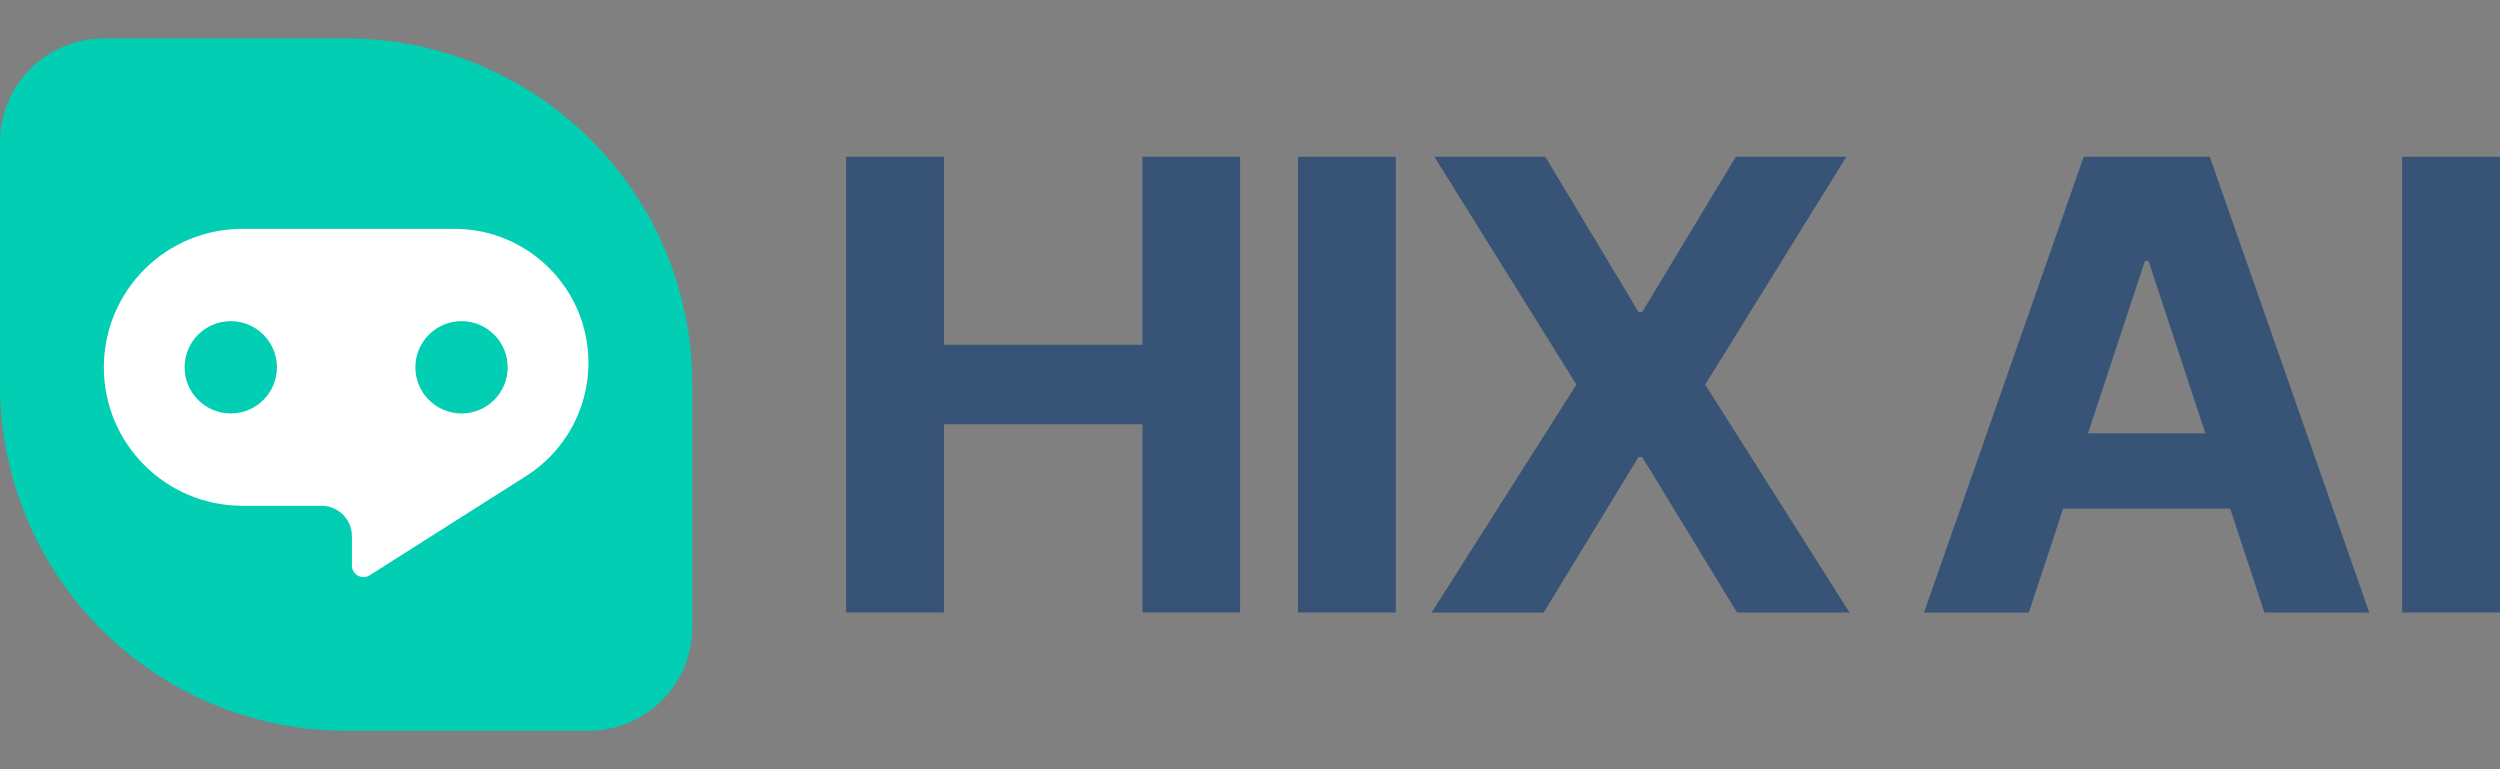 <svg width="65" height="20" viewBox="0 0 65 20" fill="none" xmlns="http://www.w3.org/2000/svg">
<rect x="0" y="0" width="65" height="20" fill="#808080" stroke="none"/>
<path d="M0 3.7C0 2.209 1.209 1 2.7 1H9C13.971 1 18 5.029 18 10V16.3C18 17.791 16.791 19 15.3 19H9C4.029 19 0 14.971 0 10V3.7Z" fill="#01CEB2"/>
<path d="M11.816 5.95C13.74 5.95 15.3 7.51 15.3 9.434C15.3 10.627 14.689 11.737 13.681 12.376L9.611 14.958C9.412 15.084 9.15 14.941 9.15 14.705V13.942C9.15 13.505 8.796 13.15 8.358 13.15H6.3C4.312 13.15 2.7 11.538 2.7 9.55C2.7 7.562 4.312 5.95 6.3 5.95H11.816ZM6 8.35C5.337 8.35 4.8 8.887 4.8 9.55C4.8 10.212 5.337 10.75 6 10.75C6.663 10.75 7.2 10.212 7.2 9.55C7.2 8.887 6.662 8.35 6 8.35ZM12 8.35C11.337 8.35 10.8 8.887 10.8 9.55C10.8 10.212 11.337 10.75 12 10.75C12.663 10.75 13.2 10.212 13.2 9.55C13.2 8.887 12.662 8.35 12 8.35Z" fill="white"/>
<path d="M22 15.925V4.075H24.543V8.964H29.705V4.075H32.242V15.925H29.705V11.03H24.543V15.925H22Z" fill="#375375"/>
<path d="M36.291 4.075V15.925H33.748V4.075H36.291Z" fill="#375375"/>
<path d="M40.177 4.075L42.602 8.114H42.696L45.133 4.075H48.005L44.335 10L48.087 15.925H45.163L42.696 11.88H42.602L40.136 15.925H37.223L40.987 10L37.293 4.075H40.177Z" fill="#375375"/>
<path d="M52.75 15.925H50.025L54.177 4.075H57.454L61.6 15.925H58.875L55.862 6.783H55.768L52.75 15.925ZM52.58 11.267H59.016V13.223H52.58V11.267Z" fill="#375375"/>
<path d="M65 4.075V15.925H62.457V4.075H65Z" fill="#375375"/>
</svg>
